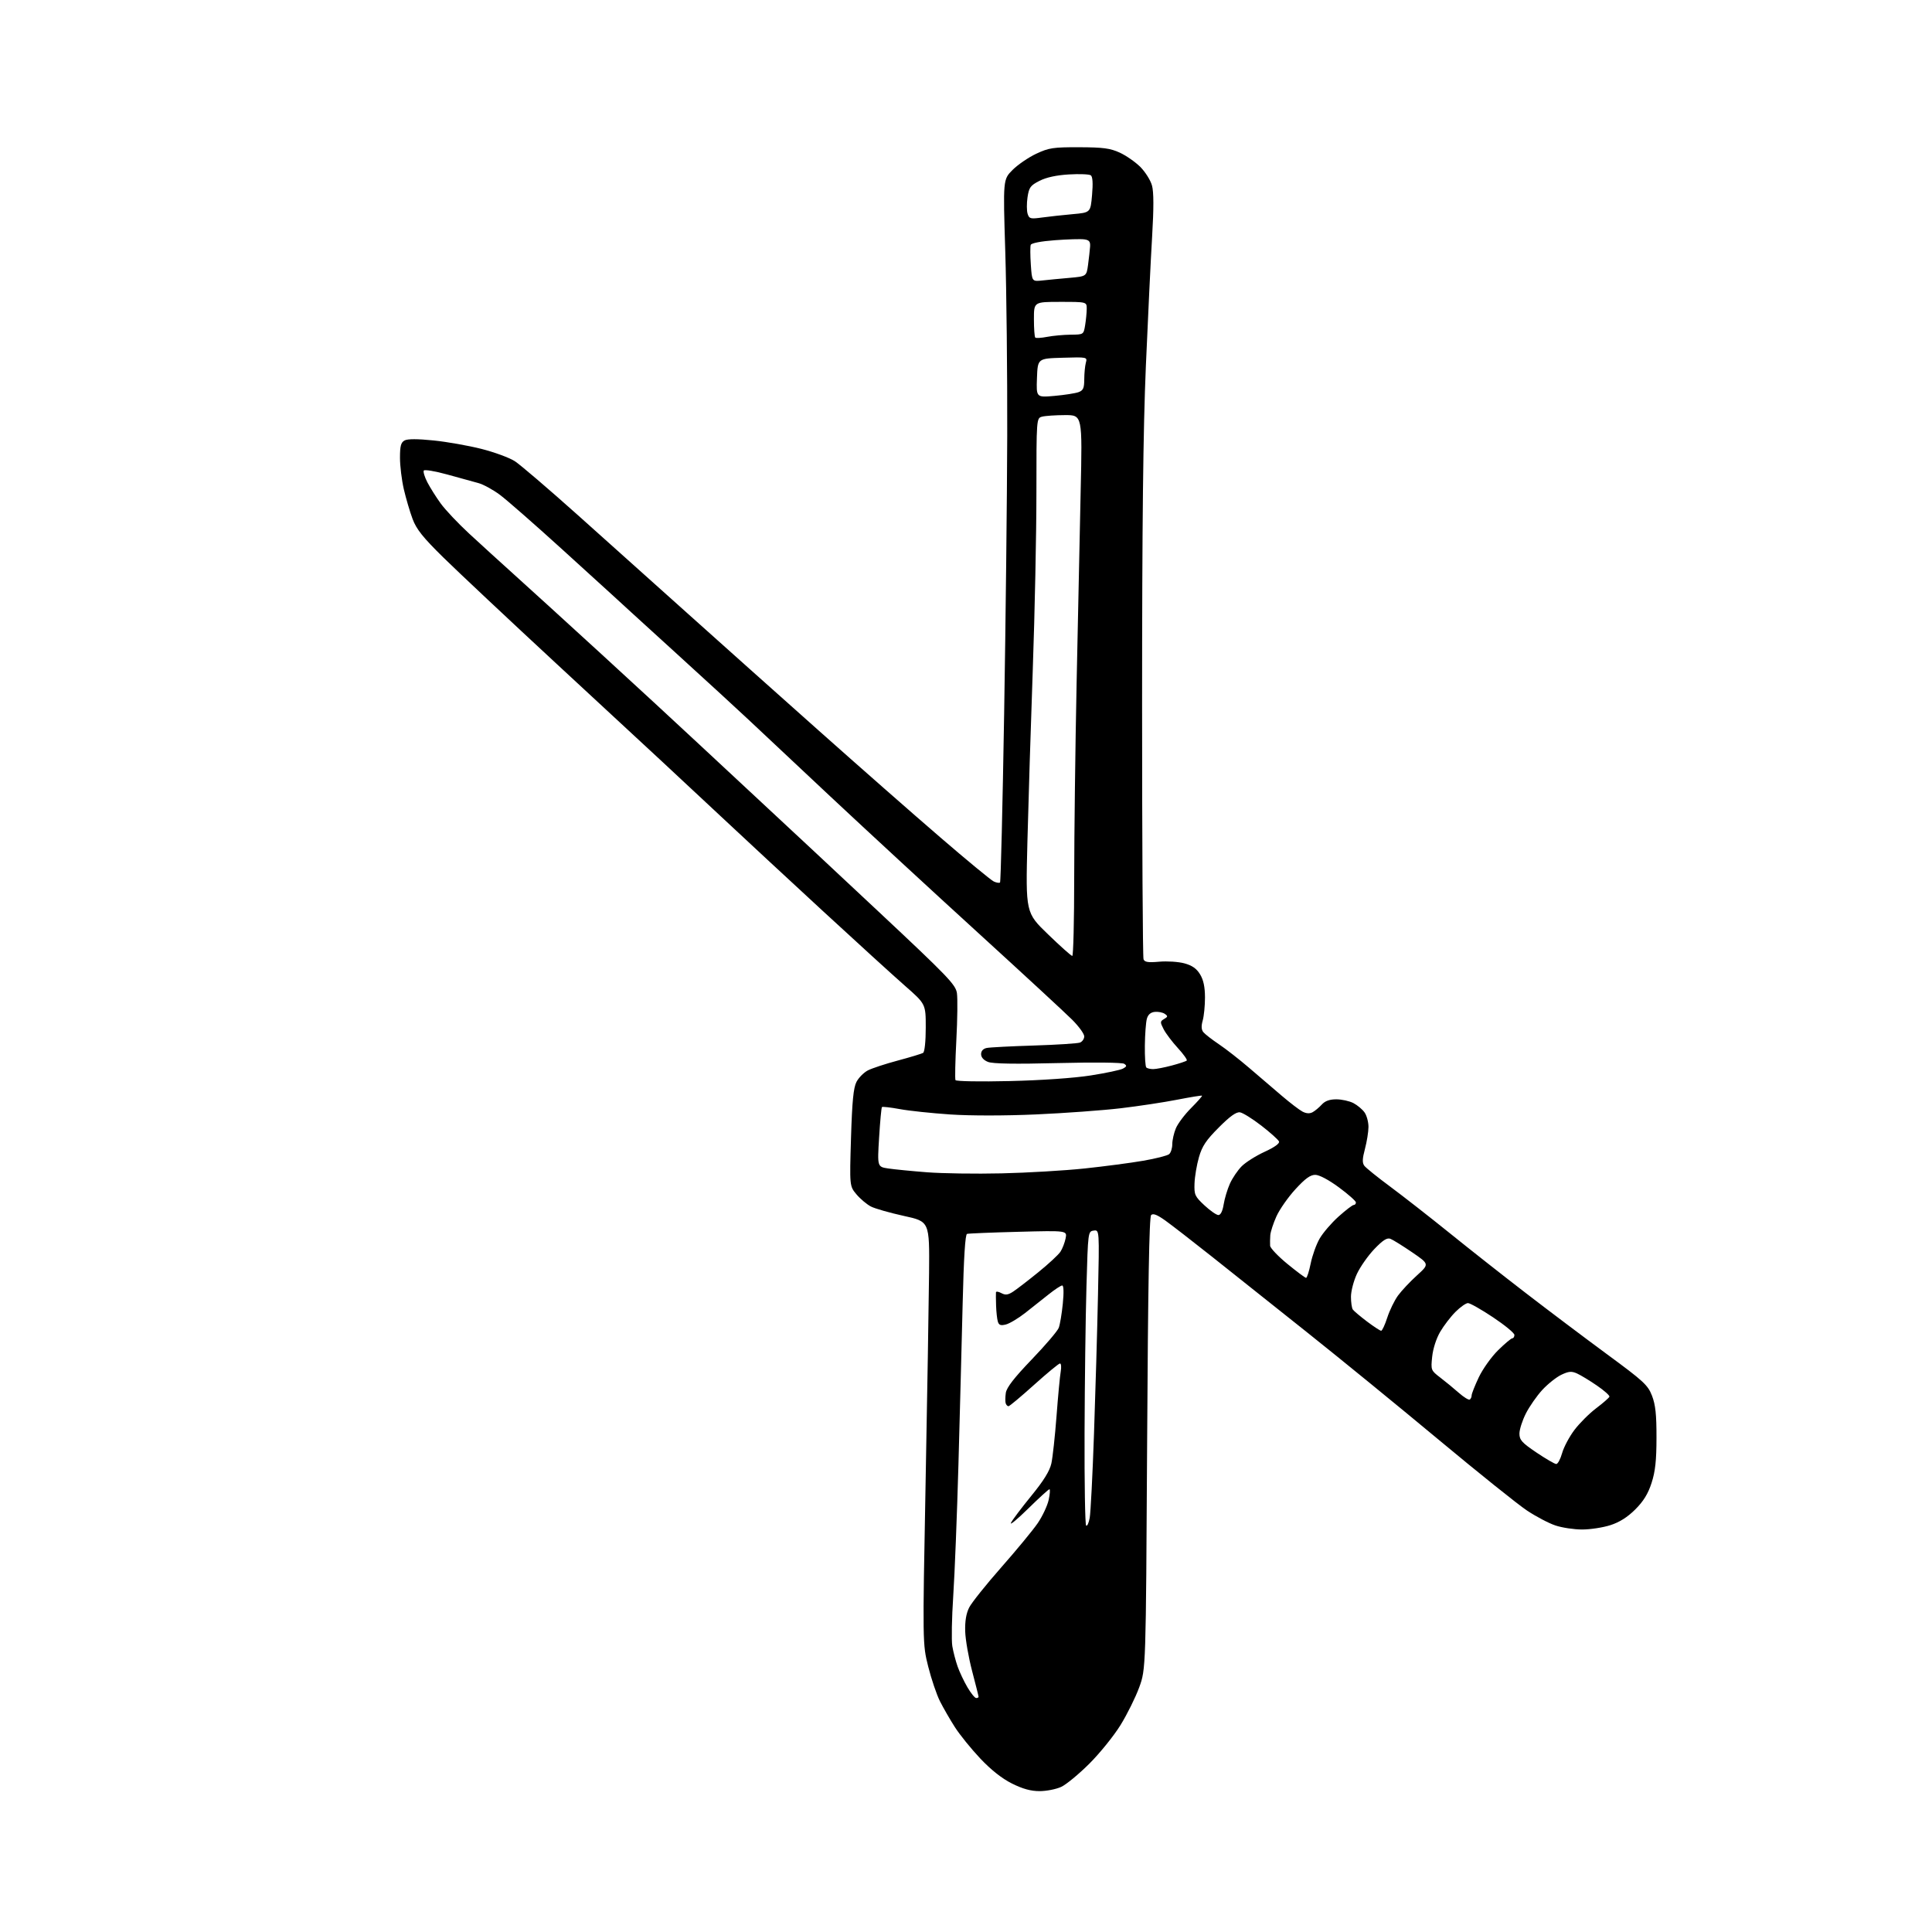<?xml version="1.0" encoding="UTF-8" standalone="no"?>
<svg 
  version="1.1" 
  xmlns="http://www.w3.org/2000/svg" 
  xmlns:xlink="http://www.w3.org/1999/xlink" 
  xmlns:svg="http://www.w3.org/2000/svg"
  xmlns:rdf="http://www.w3.org/1999/02/22-rdf-syntax-ns#"
  xmlns:cc="http://creativecommons.org/ns#"
  xmlns:dc="http://purl.org/dc/elements/1.1/"
  viewBox="0 0 768 768"
  width="768"
  height="768"
>
<style>svg {background-color: white; }</style>"
<path stroke="none" fill="black" fill-rule="evenodd" d="M413.26,712.00C409.76,712.00 406.55,711.12 402.25,708.97C398.27,706.98 393.94,703.55 389.65,699.01C386.06,695.20 381.53,689.61 379.59,686.58C377.65,683.55 374.98,678.91 373.65,676.28C372.33,673.65 370.22,667.45 368.98,662.50C366.73,653.50 366.73,653.50 367.93,590.00C368.59,555.08 369.21,517.29 369.32,506.03C369.50,485.57 369.50,485.57 359.32,483.35C353.72,482.12 347.81,480.44 346.19,479.60C344.57,478.76 341.99,476.59 340.47,474.79C337.71,471.50 337.71,471.50 338.29,452.32C338.74,437.70 339.26,432.41 340.46,430.08C341.32,428.41 343.36,426.35 344.99,425.50C346.62,424.66 351.99,422.89 356.94,421.57C361.88,420.25 366.39,418.88 366.96,418.52C367.56,418.15 368.00,413.90 368.00,408.50C368.00,399.11 368.00,399.11 359.75,391.88C355.21,387.90 340.49,374.49 327.03,362.08C313.56,349.66 295.34,332.75 286.53,324.50C277.71,316.25 267.34,306.57 263.48,303.00C259.61,299.42 240.71,281.92 221.48,264.10C202.24,246.28 181.88,227.15 176.23,221.60C168.12,213.63 165.55,210.41 164.01,206.30C162.94,203.45 161.38,198.13 160.53,194.49C159.69,190.85 159.00,185.22 159.00,181.97C159.00,177.26 159.37,175.87 160.84,175.08C162.06,174.43 166.00,174.44 172.37,175.09C177.69,175.63 186.26,177.15 191.40,178.45C196.55,179.76 202.50,181.95 204.63,183.32C206.76,184.69 217.98,194.29 229.57,204.65C241.16,215.02 260.93,232.72 273.49,244.00C286.06,255.28 309.43,276.15 325.42,290.38C341.41,304.62 363.18,323.75 373.79,332.88C384.40,342.02 393.97,349.91 395.05,350.41C396.13,350.91 397.25,351.08 397.53,350.80C397.82,350.52 398.55,320.41 399.16,283.89C399.77,247.38 400.32,197.48 400.39,173.00C400.45,148.52 400.10,115.64 399.61,99.92C398.72,71.35 398.72,71.35 402.52,67.54C404.62,65.45 408.84,62.56 411.91,61.12C416.95,58.76 418.64,58.50 429.00,58.53C438.48,58.56 441.30,58.93 445.09,60.66C447.61,61.81 451.30,64.37 453.29,66.35C455.27,68.34 457.36,71.66 457.93,73.73C458.65,76.30 458.66,82.70 457.99,94.00C457.44,103.07 456.33,126.25 455.50,145.50C454.42,170.86 454.00,207.95 454.00,280.17C454.00,334.99 454.26,380.50 454.57,381.32C455.01,382.47 456.39,382.69 460.82,382.29C463.94,382.01 468.43,382.30 470.80,382.94C473.88,383.77 475.64,385.01 477.04,387.30C478.40,389.53 478.99,392.32 479.00,396.51C479.00,399.81 478.59,403.94 478.09,405.69C477.47,407.86 477.55,409.31 478.34,410.29C478.98,411.08 481.75,413.23 484.50,415.08C487.25,416.92 492.66,421.15 496.53,424.47C500.39,427.79 506.24,432.79 509.53,435.59C512.81,438.39 516.51,441.22 517.75,441.87C519.24,442.66 520.60,442.75 521.76,442.13C522.73,441.61 524.37,440.24 525.42,439.09C526.72,437.65 528.52,437.00 531.20,437.00C533.35,437.00 536.40,437.67 537.99,438.49C539.58,439.32 541.58,440.99 542.44,442.22C543.30,443.44 543.99,446.03 543.99,447.97C543.98,449.91 543.35,453.84 542.59,456.70C541.54,460.64 541.48,462.27 542.35,463.42C542.98,464.26 547.62,468.00 552.65,471.72C557.68,475.45 568.25,483.71 576.15,490.08C584.04,496.46 597.75,507.26 606.62,514.08C615.48,520.91 629.97,531.82 638.81,538.33C653.40,549.06 655.06,550.59 656.70,554.83C658.08,558.41 658.50,562.30 658.48,571.50C658.47,580.62 658.00,584.94 656.52,589.50C655.13,593.81 653.30,596.78 650.04,600.03C646.95,603.11 643.78,605.11 640.14,606.28C637.18,607.23 632.14,608.00 628.92,608.00C625.70,608.00 620.92,607.28 618.28,606.39C615.65,605.51 610.58,602.84 607.00,600.46C603.42,598.08 587.69,585.47 572.04,572.44C556.39,559.40 532.77,540.12 519.54,529.59C506.32,519.05 489.28,505.50 481.68,499.47C474.08,493.44 465.79,487.02 463.27,485.21C459.96,482.85 458.37,482.23 457.59,483.01C456.83,483.77 456.35,511.17 456.00,573.80C455.50,663.50 455.50,663.50 452.85,670.76C451.39,674.76 448.04,681.51 445.41,685.76C442.78,690.02 437.22,696.90 433.06,701.06C428.90,705.21 423.86,709.38 421.85,710.31C419.84,711.24 415.98,712.00 413.26,712.00zM388.04,675.00C388.57,675.00 389.00,674.78 389.00,674.51C389.00,674.24 387.84,669.63 386.43,664.26C385.02,658.89 383.78,651.80 383.68,648.50C383.56,644.45 384.07,641.36 385.27,639.00C386.24,637.08 392.00,629.88 398.06,623.00C404.12,616.12 410.62,608.25 412.50,605.50C414.38,602.75 416.34,598.59 416.86,596.25C417.37,593.91 417.51,592.00 417.17,592.00C416.82,592.00 413.00,595.49 408.66,599.75C404.32,604.01 401.28,606.52 401.89,605.32C402.50,604.12 406.15,599.29 409.99,594.58C414.86,588.62 417.27,584.73 417.93,581.76C418.45,579.42 419.37,570.98 419.98,563.00C420.58,555.02 421.33,547.04 421.65,545.25C421.96,543.46 421.84,542.00 421.36,542.00C420.89,542.00 416.25,545.83 411.06,550.50C405.86,555.18 401.29,559.00 400.89,559.00C400.49,559.00 399.99,558.48 399.78,557.84C399.57,557.20 399.59,555.33 399.83,553.68C400.15,551.55 403.16,547.67 410.13,540.41C415.56,534.76 420.39,529.10 420.87,527.82C421.36,526.55 422.08,522.24 422.48,518.25C422.93,513.75 422.84,511.00 422.24,511.00C421.71,511.00 419.30,512.58 416.89,514.51C414.47,516.44 410.25,519.78 407.50,521.94C404.75,524.09 401.30,526.14 399.84,526.51C397.78,527.02 397.07,526.76 396.65,525.33C396.35,524.33 396.04,521.48 395.96,519.00C395.88,516.52 395.86,514.15 395.91,513.71C395.96,513.28 396.93,513.43 398.07,514.04C399.69,514.91 400.70,514.77 402.77,513.42C404.21,512.47 408.71,509.01 412.75,505.73C416.80,502.45 420.75,498.79 421.54,497.58C422.33,496.38 423.25,493.99 423.60,492.27C424.22,489.15 424.22,489.15 404.86,489.66C394.21,489.93 385.01,490.31 384.41,490.49C383.69,490.70 383.11,499.87 382.67,518.16C382.31,533.20 381.55,561.92 381.00,582.00C380.44,602.08 379.51,625.65 378.93,634.39C378.35,643.13 378.18,652.12 378.56,654.38C378.94,656.63 379.89,660.26 380.66,662.45C381.43,664.64 383.19,668.36 384.57,670.72C385.95,673.07 387.52,675.00 388.04,675.00zM433.18,603.34C433.55,601.23 434.32,586.23 434.88,570.00C435.45,553.77 436.17,528.88 436.47,514.68C437.03,488.86 437.03,488.86 434.77,489.18C432.51,489.50 432.50,489.61 431.88,511.50C431.53,523.60 431.20,549.74 431.13,569.58C431.06,589.43 431.34,606.01 431.75,606.42C432.16,606.83 432.80,605.45 433.18,603.34zM618.62,581.97C619.24,581.99 620.29,580.04 620.96,577.65C621.63,575.26 623.83,571.11 625.86,568.43C627.89,565.74 631.78,561.86 634.52,559.79C637.25,557.73 639.61,555.66 639.77,555.20C639.92,554.74 637.67,552.74 634.77,550.76C631.87,548.77 628.32,546.62 626.87,545.97C624.73,545.01 623.59,545.10 620.66,546.49C618.69,547.43 615.29,550.13 613.10,552.50C610.91,554.88 607.97,559.10 606.56,561.88C605.15,564.66 604.00,568.26 604.00,569.88C604.00,572.41 604.97,573.49 610.75,577.39C614.46,579.89 618.00,581.95 618.62,581.97zM584.24,556.35C584.66,556.09 585.00,555.35 585.00,554.69C585.00,554.04 586.28,550.80 587.84,547.50C589.41,544.20 592.85,539.36 595.51,536.75C598.16,534.14 600.71,532.00 601.16,532.00C601.62,532.00 602.00,531.39 602.00,530.65C602.00,529.91 598.18,526.76 593.51,523.65C588.84,520.54 584.36,518.00 583.54,518.00C582.73,518.00 580.50,519.57 578.59,521.48C576.67,523.39 573.93,526.97 572.49,529.43C570.95,532.06 569.64,536.13 569.31,539.31C568.76,544.63 568.81,544.76 572.53,547.61C574.61,549.20 577.92,551.92 579.89,553.66C581.86,555.40 583.82,556.61 584.24,556.35zM549.03,529.00C549.44,529.00 550.54,526.64 551.47,523.75C552.41,520.86 554.33,516.92 555.73,515.00C557.14,513.08 560.52,509.47 563.25,507.00C568.21,502.50 568.21,502.50 561.35,497.81C557.58,495.24 553.69,492.82 552.70,492.44C551.37,491.93 549.71,492.98 546.34,496.50C543.84,499.11 540.72,503.56 539.40,506.38C538.09,509.19 537.02,513.30 537.03,515.50C537.03,517.70 537.36,519.98 537.77,520.56C538.17,521.14 540.70,523.27 543.39,525.31C546.09,527.34 548.62,529.00 549.03,529.00zM519.18,507.97C519.55,507.99 520.38,505.41 521.02,502.25C521.66,499.09 523.26,494.64 524.57,492.37C525.88,490.09 529.26,486.15 532.08,483.62C534.91,481.08 537.62,479.00 538.11,479.00C538.60,479.00 539.00,478.55 539.00,477.99C539.00,477.44 535.96,474.75 532.25,472.01C528.20,469.02 524.44,467.02 522.85,467.02C520.89,467.00 518.83,468.50 514.94,472.75C512.04,475.91 508.66,480.75 507.41,483.50C506.17,486.25 505.07,489.62 504.96,491.00C504.86,492.38 504.83,494.26 504.89,495.20C504.95,496.13 508.04,499.38 511.75,502.42C515.46,505.46 518.81,507.96 519.18,507.97zM484.33,483.00C485.22,483.00 486.00,481.43 486.42,478.79C486.79,476.48 487.90,472.77 488.90,470.54C489.89,468.32 492.01,465.19 493.60,463.60C495.20,462.00 499.30,459.42 502.72,457.85C506.63,456.06 508.75,454.54 508.42,453.75C508.14,453.06 505.00,450.25 501.46,447.50C497.91,444.75 494.07,442.35 492.92,442.17C491.44,441.94 488.97,443.70 484.51,448.17C479.45,453.24 477.87,455.59 476.60,460.00C475.73,463.02 474.94,467.70 474.84,470.40C474.68,474.95 474.96,475.57 478.79,479.15C481.06,481.27 483.56,483.00 484.33,483.00zM398.13,466.43C408.38,466.20 423.23,465.32 431.13,464.49C439.03,463.65 449.54,462.27 454.48,461.41C459.42,460.56 464.04,459.38 464.73,458.81C465.43,458.23 466.00,456.45 466.00,454.85C466.00,453.25 466.64,450.39 467.43,448.51C468.22,446.63 470.95,443.00 473.50,440.45C476.05,437.89 478.00,435.69 477.82,435.55C477.64,435.40 473.23,436.12 468.00,437.14C462.77,438.17 452.65,439.70 445.50,440.55C438.35,441.39 423.20,442.50 411.83,443.00C399.52,443.55 385.76,443.55 377.78,443.02C370.41,442.52 361.38,441.57 357.70,440.89C354.02,440.21 350.82,439.85 350.59,440.08C350.36,440.31 349.85,445.75 349.46,452.17C348.74,463.84 348.74,463.84 353.12,464.49C355.53,464.85 362.45,465.53 368.50,466.00C374.55,466.47 387.88,466.67 398.13,466.43zM401.38,429.74C413.90,429.45 426.98,428.54 433.50,427.52C439.55,426.57 445.35,425.35 446.39,424.79C447.92,423.97 448.01,423.62 446.89,422.88C446.08,422.35 435.01,422.23 420.50,422.59C403.47,423.02 394.62,422.87 392.75,422.13C391.02,421.45 390.00,420.30 390.00,419.04C390.00,417.77 390.82,416.87 392.25,416.58C393.49,416.33 401.95,415.89 411.05,415.61C420.16,415.32 428.37,414.79 429.30,414.44C430.24,414.08 431.00,412.97 431.00,411.97C431.00,410.97 428.86,408.02 426.25,405.40C423.64,402.78 406.88,387.30 389.00,370.99C371.12,354.69 344.57,330.18 330.00,316.54C315.43,302.90 300.80,289.17 297.50,286.04C294.20,282.92 280.93,270.73 268.00,258.96C255.07,247.20 244.02,237.10 243.43,236.53C242.83,235.97 233.67,227.62 223.06,218.00C212.46,208.38 201.54,198.82 198.81,196.77C196.08,194.72 192.19,192.58 190.17,192.03C188.15,191.48 182.56,189.94 177.75,188.61C172.94,187.28 168.76,186.58 168.46,187.06C168.17,187.54 168.80,189.63 169.88,191.72C170.96,193.80 173.33,197.58 175.17,200.11C177.00,202.65 182.10,208.05 186.50,212.12C190.90,216.19 199.00,223.56 204.49,228.51C209.99,233.45 225.51,247.60 238.99,259.94C252.47,272.29 270.02,288.49 278.00,295.95C285.98,303.40 298.35,314.93 305.50,321.55C312.65,328.17 332.30,346.51 349.16,362.31C376.82,388.21 379.88,391.40 380.39,394.76C380.70,396.82 380.60,405.25 380.16,413.50C379.73,421.75 379.57,428.89 379.82,429.37C380.07,429.85 389.77,430.02 401.38,429.74zM458.42,424.99C459.56,424.98 462.91,424.34 465.85,423.55C468.80,422.77 471.45,421.88 471.75,421.58C472.05,421.29 470.46,419.06 468.23,416.63C466.00,414.21 463.46,410.85 462.58,409.16C461.12,406.32 461.13,406.02 462.75,405.07C464.28,404.17 464.31,403.91 463.00,403.01C462.18,402.44 460.39,402.10 459.04,402.24C457.38,402.42 456.35,403.32 455.89,405.00C455.51,406.38 455.15,411.14 455.10,415.58C455.04,420.03 455.30,423.97 455.67,424.33C456.03,424.70 457.27,424.99 458.42,424.99zM426.25,380.00C426.66,380.00 427.01,365.94 427.01,348.75C427.02,331.56 427.45,296.80 427.97,271.50C428.48,246.20 429.21,211.89 429.58,195.25C430.26,165.00 430.26,165.00 423.38,165.01C419.60,165.02 415.49,165.30 414.25,165.63C412.00,166.23 412.00,166.23 411.99,195.87C411.99,212.16 411.34,243.72 410.55,266.00C409.76,288.27 408.80,319.17 408.41,334.65C407.71,362.81 407.71,362.81 416.60,371.40C421.49,376.13 425.83,380.00 426.25,380.00zM419.21,157.37C423.22,157.01 427.51,156.34 428.75,155.88C430.60,155.20 431.00,154.29 431.01,150.77C431.02,148.42 431.30,145.47 431.64,144.21C432.25,141.93 432.24,141.92 422.38,142.21C412.50,142.50 412.50,142.50 412.21,150.26C411.92,158.02 411.92,158.02 419.21,157.37zM416.28,133.90C418.60,133.45 422.80,133.07 425.62,133.04C430.74,133.00 430.74,133.00 431.36,129.25C431.70,127.19 431.98,124.26 431.99,122.75C432.00,120.00 432.00,120.00 421.50,120.00C411.00,120.00 411.00,120.00 411.00,126.83C411.00,130.59 411.24,133.90 411.53,134.19C411.82,134.48 413.95,134.35 416.28,133.90zM414.36,111.49C416.64,111.24 421.51,110.77 425.20,110.45C431.90,109.85 431.90,109.85 432.53,105.18C432.87,102.60 433.23,99.38 433.33,98.00C433.46,96.04 432.97,95.42 431.01,95.15C429.64,94.96 424.39,95.11 419.33,95.49C413.83,95.90 409.98,96.64 409.73,97.34C409.50,97.98 409.52,101.52 409.77,105.22C410.23,111.93 410.23,111.93 414.36,111.49zM414.26,86.46C417.05,86.08 422.52,85.48 426.42,85.13C433.50,84.50 433.50,84.50 434.11,77.50C434.52,72.85 434.35,70.23 433.61,69.69C433.00,69.25 429.09,69.09 424.92,69.34C419.94,69.63 415.93,70.51 413.23,71.88C409.60,73.73 409.05,74.49 408.46,78.39C408.10,80.82 408.11,83.78 408.49,84.98C409.13,86.98 409.62,87.10 414.26,86.46z" />

</svg>
